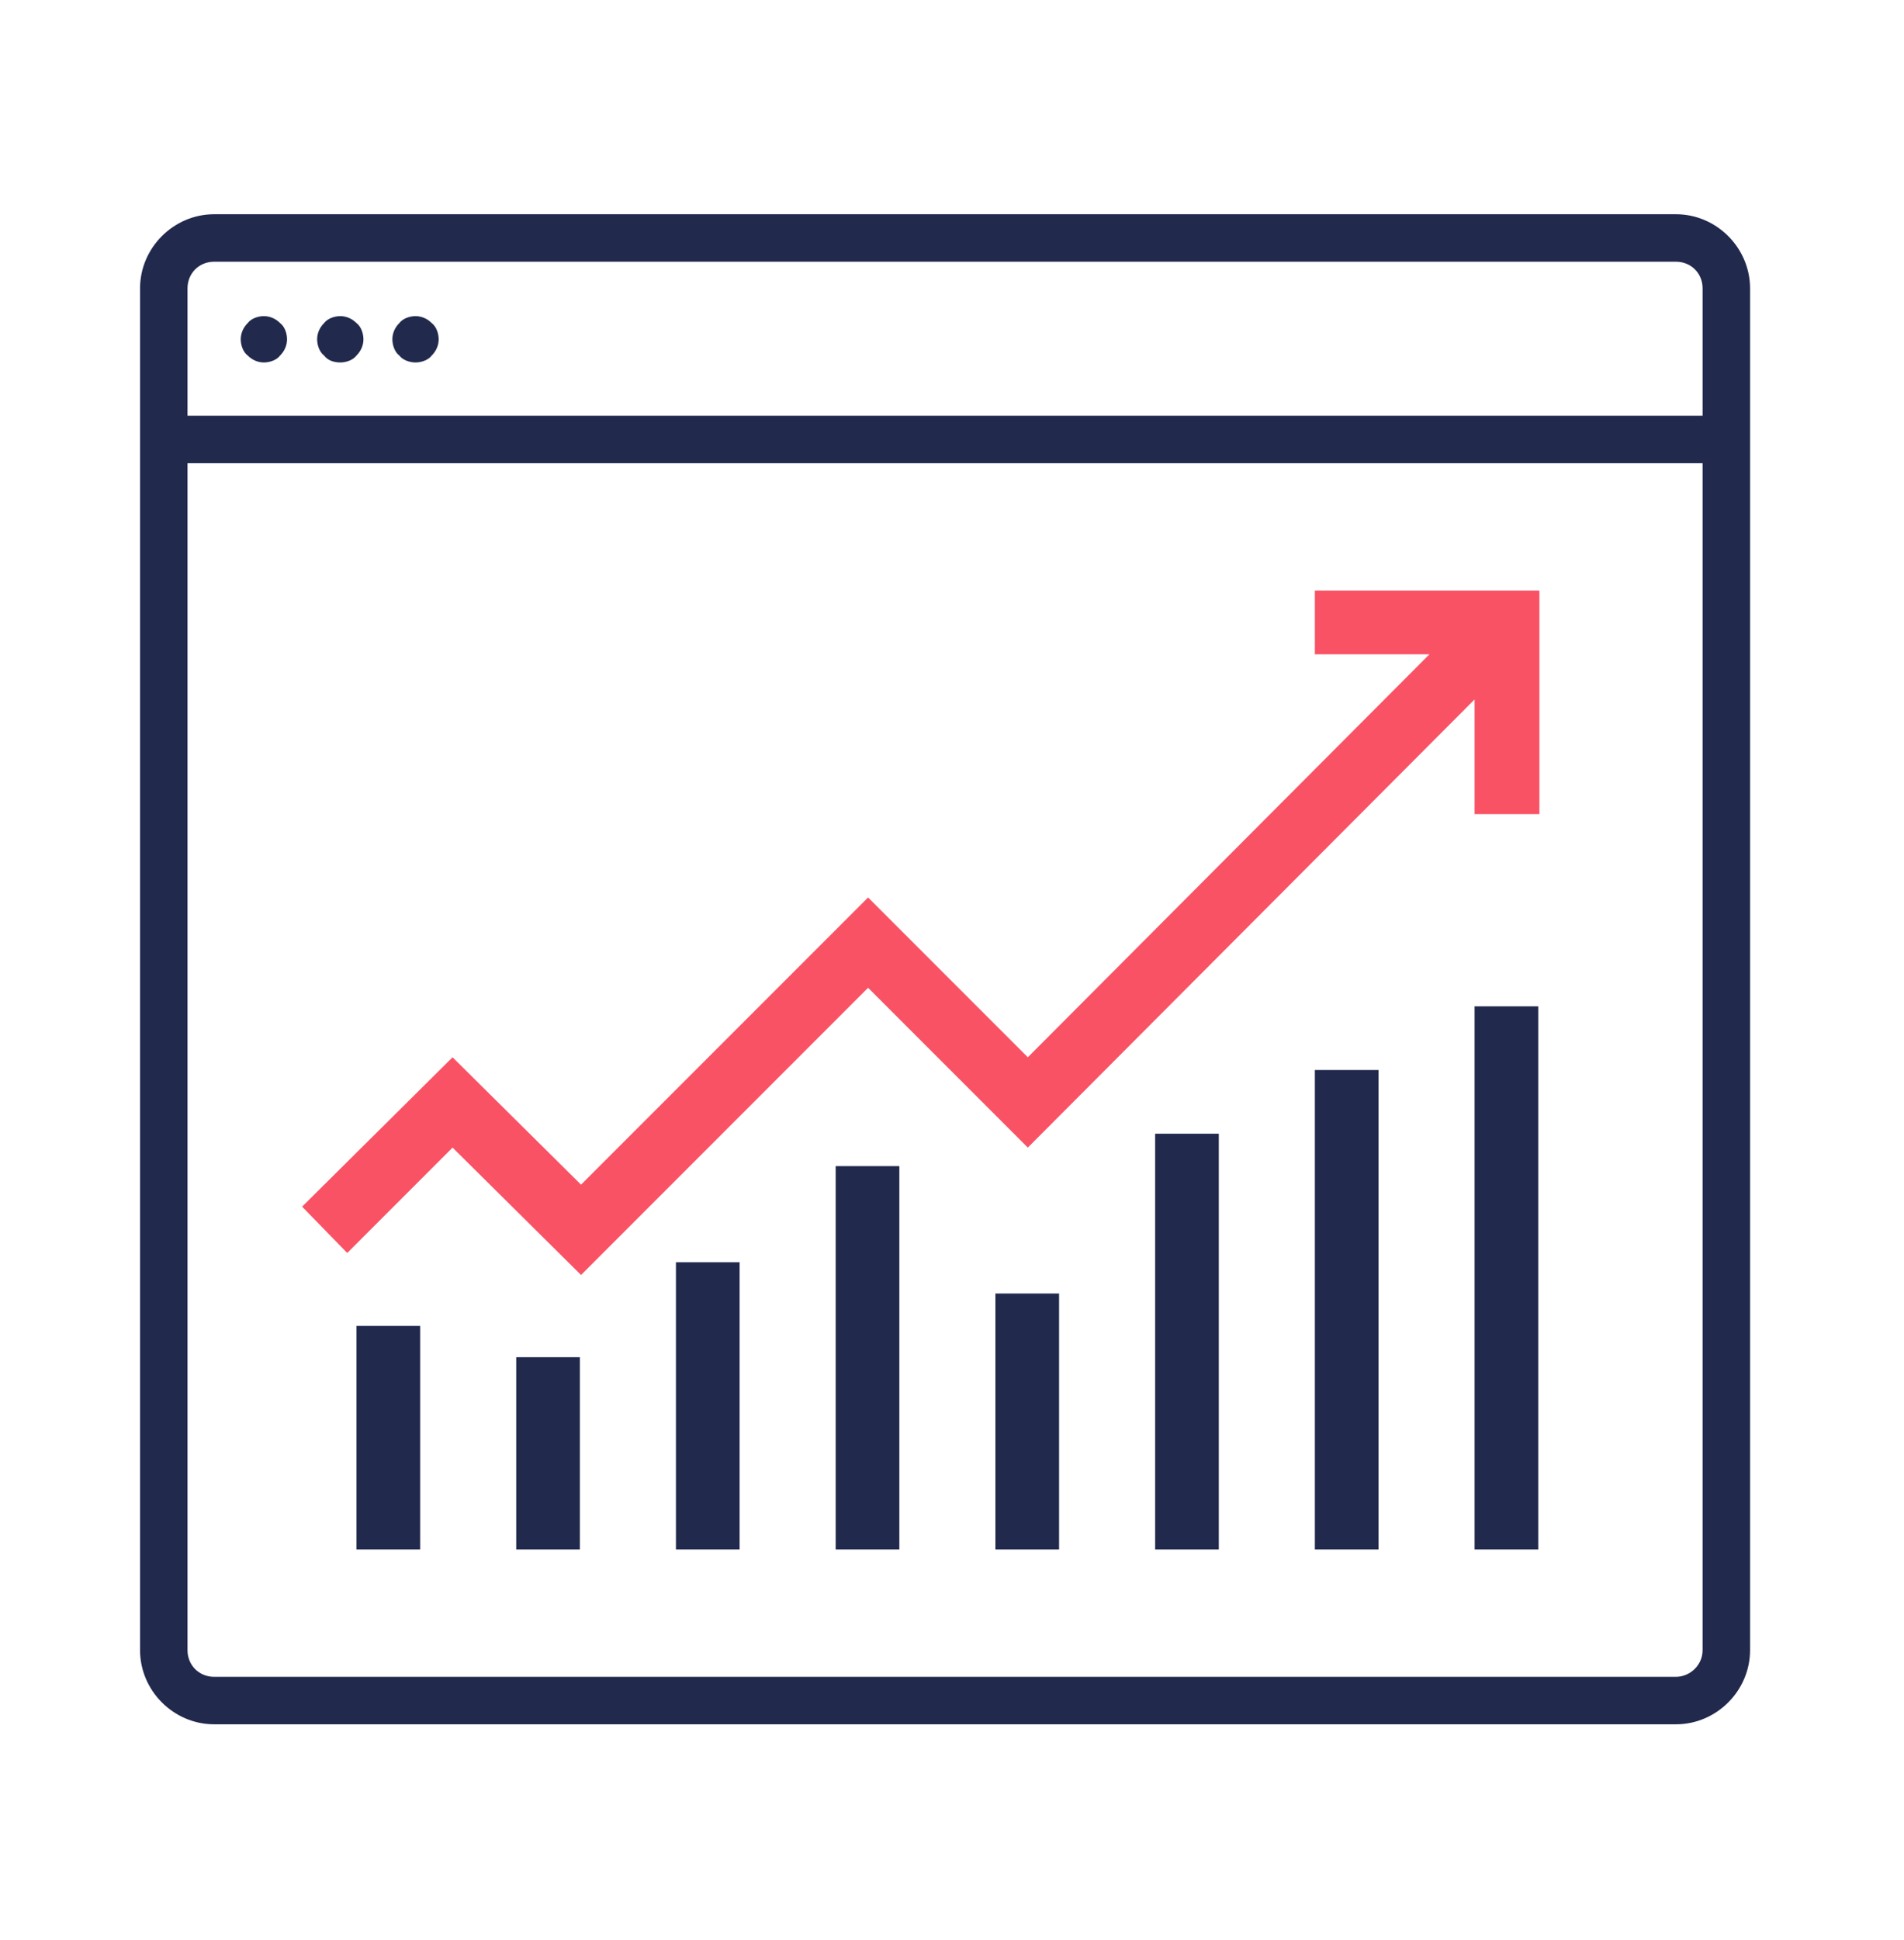 <svg version="1.1" baseProfile="tiny" id="svg-67610b27b19fe" xmlns="http://www.w3.org/2000/svg" xmlns:xlink="http://www.w3.org/1999/xlink" x="0px" y="0px" viewBox="0 0 164.5 167.5" overflow="visible" xml:space="preserve" width="164.5"  height="167.5" > <g> <path fill="#21294D" d="M144.8,18.5H18.5c-3.5,0-6.4,2.9-6.4,6.4v117.6c0,3.5,2.9,6.4,6.4,6.4h126.3c3.5,0,6.4-2.9,6.4-6.4V24.9 C151.2,21.4,148.3,18.5,144.8,18.5z M18.5,22.6h126.3c1.3,0,2.3,1,2.3,2.3v11H16.2v-11C16.2,23.6,17.2,22.6,18.5,22.6z M144.8,144.8H18.5c-1.3,0-2.3-1-2.3-2.3V40h130.9v102.5C147.1,143.8,146,144.8,144.8,144.8z"></path> <path fill="#21294D" d="M22.8,31.3c0.5,0,1.1-0.2,1.4-0.6c0.4-0.4,0.6-0.9,0.6-1.4s-0.2-1.1-0.6-1.4c-0.4-0.4-0.9-0.6-1.4-0.6 s-1.1,0.2-1.4,0.6c-0.4,0.4-0.6,0.9-0.6,1.4s0.2,1.1,0.6,1.4C21.8,31.1,22.3,31.3,22.8,31.3z"></path> <path fill="#21294D" d="M29.4,31.3c0.5,0,1.1-0.2,1.4-0.6c0.4-0.4,0.6-0.9,0.6-1.4s-0.2-1.1-0.6-1.4c-0.4-0.4-0.9-0.6-1.4-0.6 s-1.1,0.2-1.4,0.6c-0.4,0.4-0.6,0.9-0.6,1.4s0.2,1.1,0.6,1.4C28.3,31.1,28.8,31.3,29.4,31.3z"></path> <path fill="#21294D" d="M35.9,31.3c0.5,0,1.1-0.2,1.4-0.6c0.4-0.4,0.6-0.9,0.6-1.4s-0.2-1.1-0.6-1.4c-0.4-0.4-0.9-0.6-1.4-0.6 s-1.1,0.2-1.4,0.6c-0.4,0.4-0.6,0.9-0.6,1.4s0.2,1.1,0.6,1.4C34.8,31.1,35.4,31.3,35.9,31.3z"></path> </g> <g> <g> <polygon fill="#F95265" points="113.6,51 113.6,56.5 123.5,56.5 88.8,91.3 75,77.5 50.2,102.3 39.1,91.3 26.1,104.2 30,108.2 39.1,99.1 50.2,110.1 75,85.3 88.8,99.1 127.4,60.4 127.4,70.3 133,70.3 133,51 "></polygon> </g> </g> <g> <g> <rect x="127.4" y="86.9" fill="#21294D" width="5.5" height="46.9"></rect> </g> </g> <g> <g> <rect x="113.6" y="92.4" fill="#21294D" width="5.5" height="41.4"></rect> </g> </g> <g> <g> <rect x="99.8" y="97.9" fill="#21294D" width="5.5" height="35.9"></rect> </g> </g> <g> <g> <rect x="86" y="111.7" fill="#21294D" width="5.5" height="22.1"></rect> </g> </g> <g> <g> <rect x="72.2" y="100.7" fill="#21294D" width="5.5" height="33.1"></rect> </g> </g> <g> <g> <rect x="58.4" y="109" fill="#21294D" width="5.5" height="24.8"></rect> </g> </g> <g> <g> <rect x="44.6" y="117.2" fill="#21294D" width="5.5" height="16.6"></rect> </g> </g> <g> <g> <rect x="30.8" y="114.5" fill="#21294D" width="5.5" height="19.3"></rect> </g> </g> </svg>